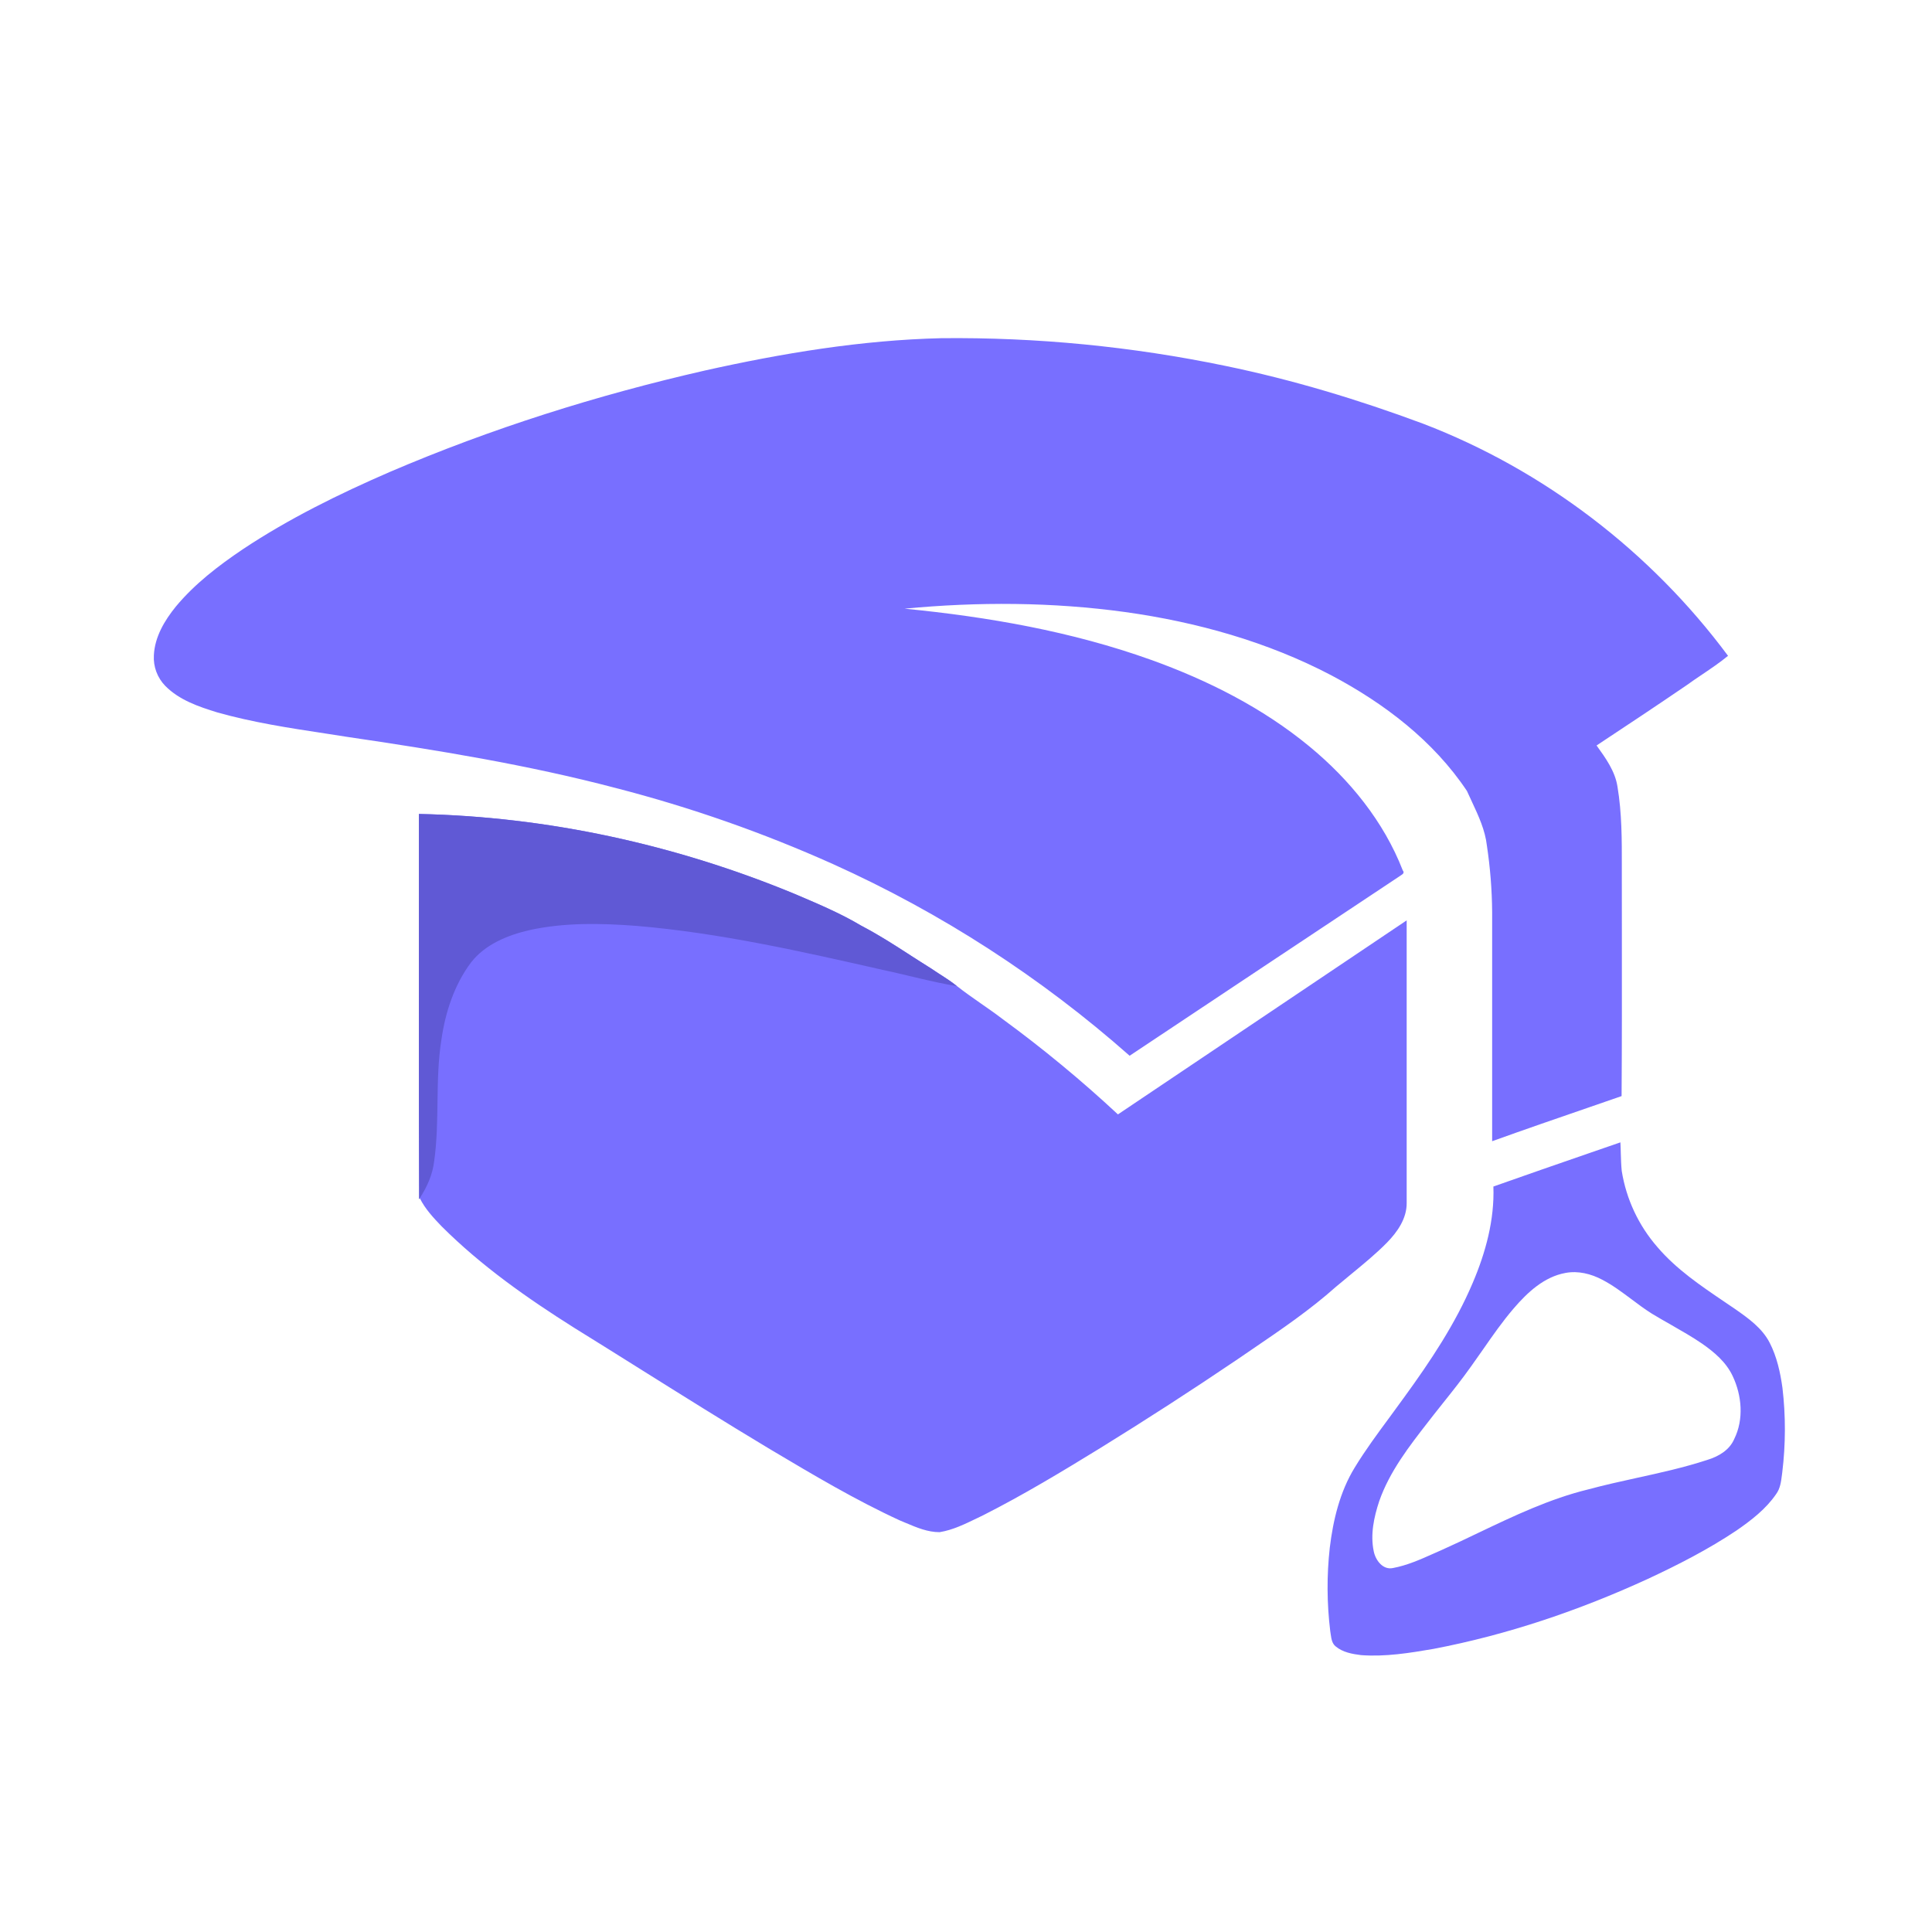 <svg xmlns="http://www.w3.org/2000/svg" version="1.1" xmlns:xlink="http://www.w3.org/1999/xlink" xmlns:svgjs="http://svgjs.dev/svgjs" width="42" height="42"><svg width="42" height="42" viewBox="0 0 42 42" fill="none" xmlns="http://www.w3.org/2000/svg">
<path fill-rule="evenodd" clip-rule="evenodd" d="M15.323 8.055C17.012 7.678 18.729 7.393 20.461 7.352C22.534 7.33 24.604 7.532 26.634 7.953C28.099 8.255 29.535 8.689 30.935 9.21C33.567 10.218 35.889 11.998 37.566 14.257C37.387 14.404 37.194 14.534 37.002 14.664C36.889 14.74 36.776 14.816 36.666 14.896C36.017 15.339 35.363 15.773 34.708 16.206L34.711 16.21C34.906 16.481 35.112 16.766 35.163 17.104C35.259 17.677 35.258 18.259 35.257 18.838C35.257 18.92 35.257 19.003 35.257 19.084C35.257 19.495 35.257 19.907 35.258 20.317V20.317C35.259 21.488 35.26 22.658 35.252 23.828C35.029 23.905 34.805 23.982 34.581 24.06L34.581 24.06C33.865 24.306 33.15 24.553 32.438 24.809V19.826C32.434 19.343 32.396 18.862 32.324 18.384C32.286 18.047 32.143 17.739 32.001 17.435L32.001 17.435C31.963 17.355 31.926 17.275 31.89 17.195C31.163 16.105 30.091 15.289 28.942 14.681C27.551 13.951 26.017 13.523 24.465 13.306C22.875 13.087 21.26 13.08 19.665 13.232C21.481 13.41 23.296 13.726 25.018 14.343C26.253 14.786 27.446 15.387 28.462 16.224C29.339 16.946 30.082 17.858 30.495 18.922C30.54 18.975 30.491 19.006 30.45 19.032C30.438 19.039 30.427 19.046 30.419 19.053C28.464 20.351 26.51 21.651 24.557 22.951C22.63 21.247 20.457 19.843 18.11 18.785C16.585 18.101 15.005 17.548 13.387 17.131C11.466 16.625 9.503 16.307 7.54 16.018C7.386 15.993 7.232 15.97 7.078 15.946L7.078 15.946H7.078C6.287 15.826 5.494 15.705 4.723 15.487C4.319 15.363 3.897 15.219 3.594 14.912C3.42 14.734 3.33 14.492 3.345 14.244C3.364 13.846 3.577 13.489 3.822 13.187C4.232 12.693 4.747 12.299 5.276 11.942C6.281 11.274 7.369 10.739 8.475 10.259C10.682 9.314 12.982 8.589 15.323 8.055ZM9.108 17.695C9.108 18.452 9.108 19.209 9.107 19.966V19.966C9.106 22.001 9.104 24.035 9.113 26.071L9.126 26.048C9.243 26.282 9.422 26.474 9.602 26.661C10.462 27.519 11.46 28.221 12.485 28.867C12.961 29.161 13.435 29.459 13.909 29.756L13.909 29.756C14.836 30.337 15.763 30.918 16.701 31.481L16.773 31.524C17.684 32.066 18.597 32.609 19.56 33.052C19.603 33.07 19.647 33.089 19.691 33.107C19.927 33.207 20.168 33.309 20.426 33.308C20.711 33.262 20.972 33.134 21.231 33.009C21.279 32.985 21.328 32.962 21.376 32.939C22.252 32.495 23.092 31.988 23.928 31.474C24.92 30.861 25.901 30.227 26.87 29.572C26.992 29.488 27.115 29.404 27.238 29.321L27.238 29.321C27.859 28.898 28.481 28.474 29.043 27.973C29.153 27.88 29.265 27.788 29.377 27.696L29.377 27.696C29.643 27.477 29.91 27.259 30.152 27.013C30.379 26.781 30.583 26.489 30.58 26.151V20.008C28.486 21.414 26.394 22.82 24.303 24.226C23.506 23.484 22.666 22.79 21.788 22.148C21.638 22.033 21.482 21.925 21.327 21.817L21.327 21.817C21.15 21.693 20.972 21.57 20.803 21.436C20.694 21.347 20.576 21.271 20.458 21.195L20.458 21.195L20.458 21.195C20.39 21.152 20.322 21.108 20.255 21.061C20.099 20.965 19.945 20.865 19.79 20.766L19.79 20.765C19.441 20.54 19.091 20.315 18.722 20.122C18.287 19.863 17.82 19.664 17.355 19.466L17.26 19.426C14.679 18.36 11.902 17.753 9.108 17.695ZM34.574 25.059C33.87 25.302 33.166 25.546 32.465 25.794C32.491 26.517 32.297 27.229 32.015 27.89C31.637 28.782 31.095 29.592 30.527 30.374C30.421 30.521 30.313 30.668 30.206 30.814C29.943 31.17 29.68 31.526 29.45 31.904C29.128 32.43 28.981 33.042 28.908 33.648C28.841 34.25 28.845 34.857 28.918 35.457C28.922 35.481 28.926 35.506 28.929 35.531C28.943 35.627 28.957 35.728 29.037 35.792C29.19 35.92 29.396 35.957 29.589 35.981C30.116 36.02 30.642 35.935 31.16 35.846C32.769 35.539 34.331 35.009 35.818 34.326C36.482 34.017 37.138 33.681 37.748 33.273C38.069 33.051 38.388 32.807 38.611 32.481C38.7 32.361 38.719 32.212 38.737 32.068C38.74 32.047 38.742 32.027 38.745 32.007C38.819 31.397 38.821 30.781 38.749 30.171C38.702 29.834 38.628 29.495 38.471 29.19C38.307 28.87 38.006 28.657 37.718 28.456C37.643 28.405 37.567 28.353 37.491 28.302C36.97 27.949 36.444 27.594 36.033 27.113C35.623 26.644 35.353 26.069 35.255 25.454C35.242 25.329 35.239 25.204 35.235 25.079C35.233 24.998 35.231 24.916 35.226 24.834C35.008 24.909 34.791 24.984 34.574 25.059ZM32.908 28.442C33.206 28.095 33.569 27.755 34.035 27.672C34.308 27.621 34.589 27.692 34.831 27.82C35.057 27.937 35.259 28.089 35.463 28.241C35.61 28.352 35.758 28.462 35.914 28.56C36.053 28.644 36.193 28.724 36.334 28.804C36.559 28.933 36.784 29.061 36.998 29.207C37.266 29.393 37.527 29.614 37.667 29.915C37.867 30.337 37.912 30.855 37.701 31.282C37.597 31.526 37.358 31.663 37.116 31.737C36.612 31.902 36.096 32.016 35.579 32.129C35.229 32.206 34.88 32.283 34.535 32.376C33.693 32.581 32.913 32.953 32.133 33.325C31.868 33.452 31.602 33.579 31.334 33.699C31.274 33.724 31.215 33.751 31.155 33.778C30.873 33.904 30.589 34.03 30.285 34.087C30.062 34.137 29.902 33.916 29.864 33.724C29.787 33.359 29.868 32.982 29.983 32.634C30.209 31.988 30.633 31.443 31.05 30.907C31.089 30.858 31.127 30.809 31.165 30.759C31.232 30.674 31.3 30.589 31.368 30.503C31.576 30.243 31.783 29.982 31.976 29.71C32.064 29.588 32.15 29.464 32.237 29.34C32.45 29.033 32.664 28.726 32.908 28.442Z" fill="#786FFF"></path>
<path d="M9.107 17.695C11.902 17.753 14.679 18.361 17.259 19.427C17.756 19.639 18.256 19.847 18.721 20.124C19.254 20.4 19.745 20.747 20.254 21.063C20.435 21.187 20.63 21.297 20.801 21.438C20.262 21.348 19.738 21.201 19.206 21.088C17.433 20.686 15.652 20.281 13.838 20.128C13.058 20.069 12.263 20.052 11.497 20.223C11.027 20.333 10.547 20.531 10.242 20.92C9.876 21.407 9.682 22.003 9.596 22.601C9.456 23.476 9.563 24.369 9.438 25.247C9.404 25.536 9.283 25.806 9.124 26.049L9.111 26.072C9.101 23.279 9.109 20.489 9.107 17.695Z" fill="#6059D5"></path>
</svg><style>@media (prefers-color-scheme: light) { :root { filter: none; } }
@media (prefers-color-scheme: dark) { :root { filter: none; } }
</style></svg>